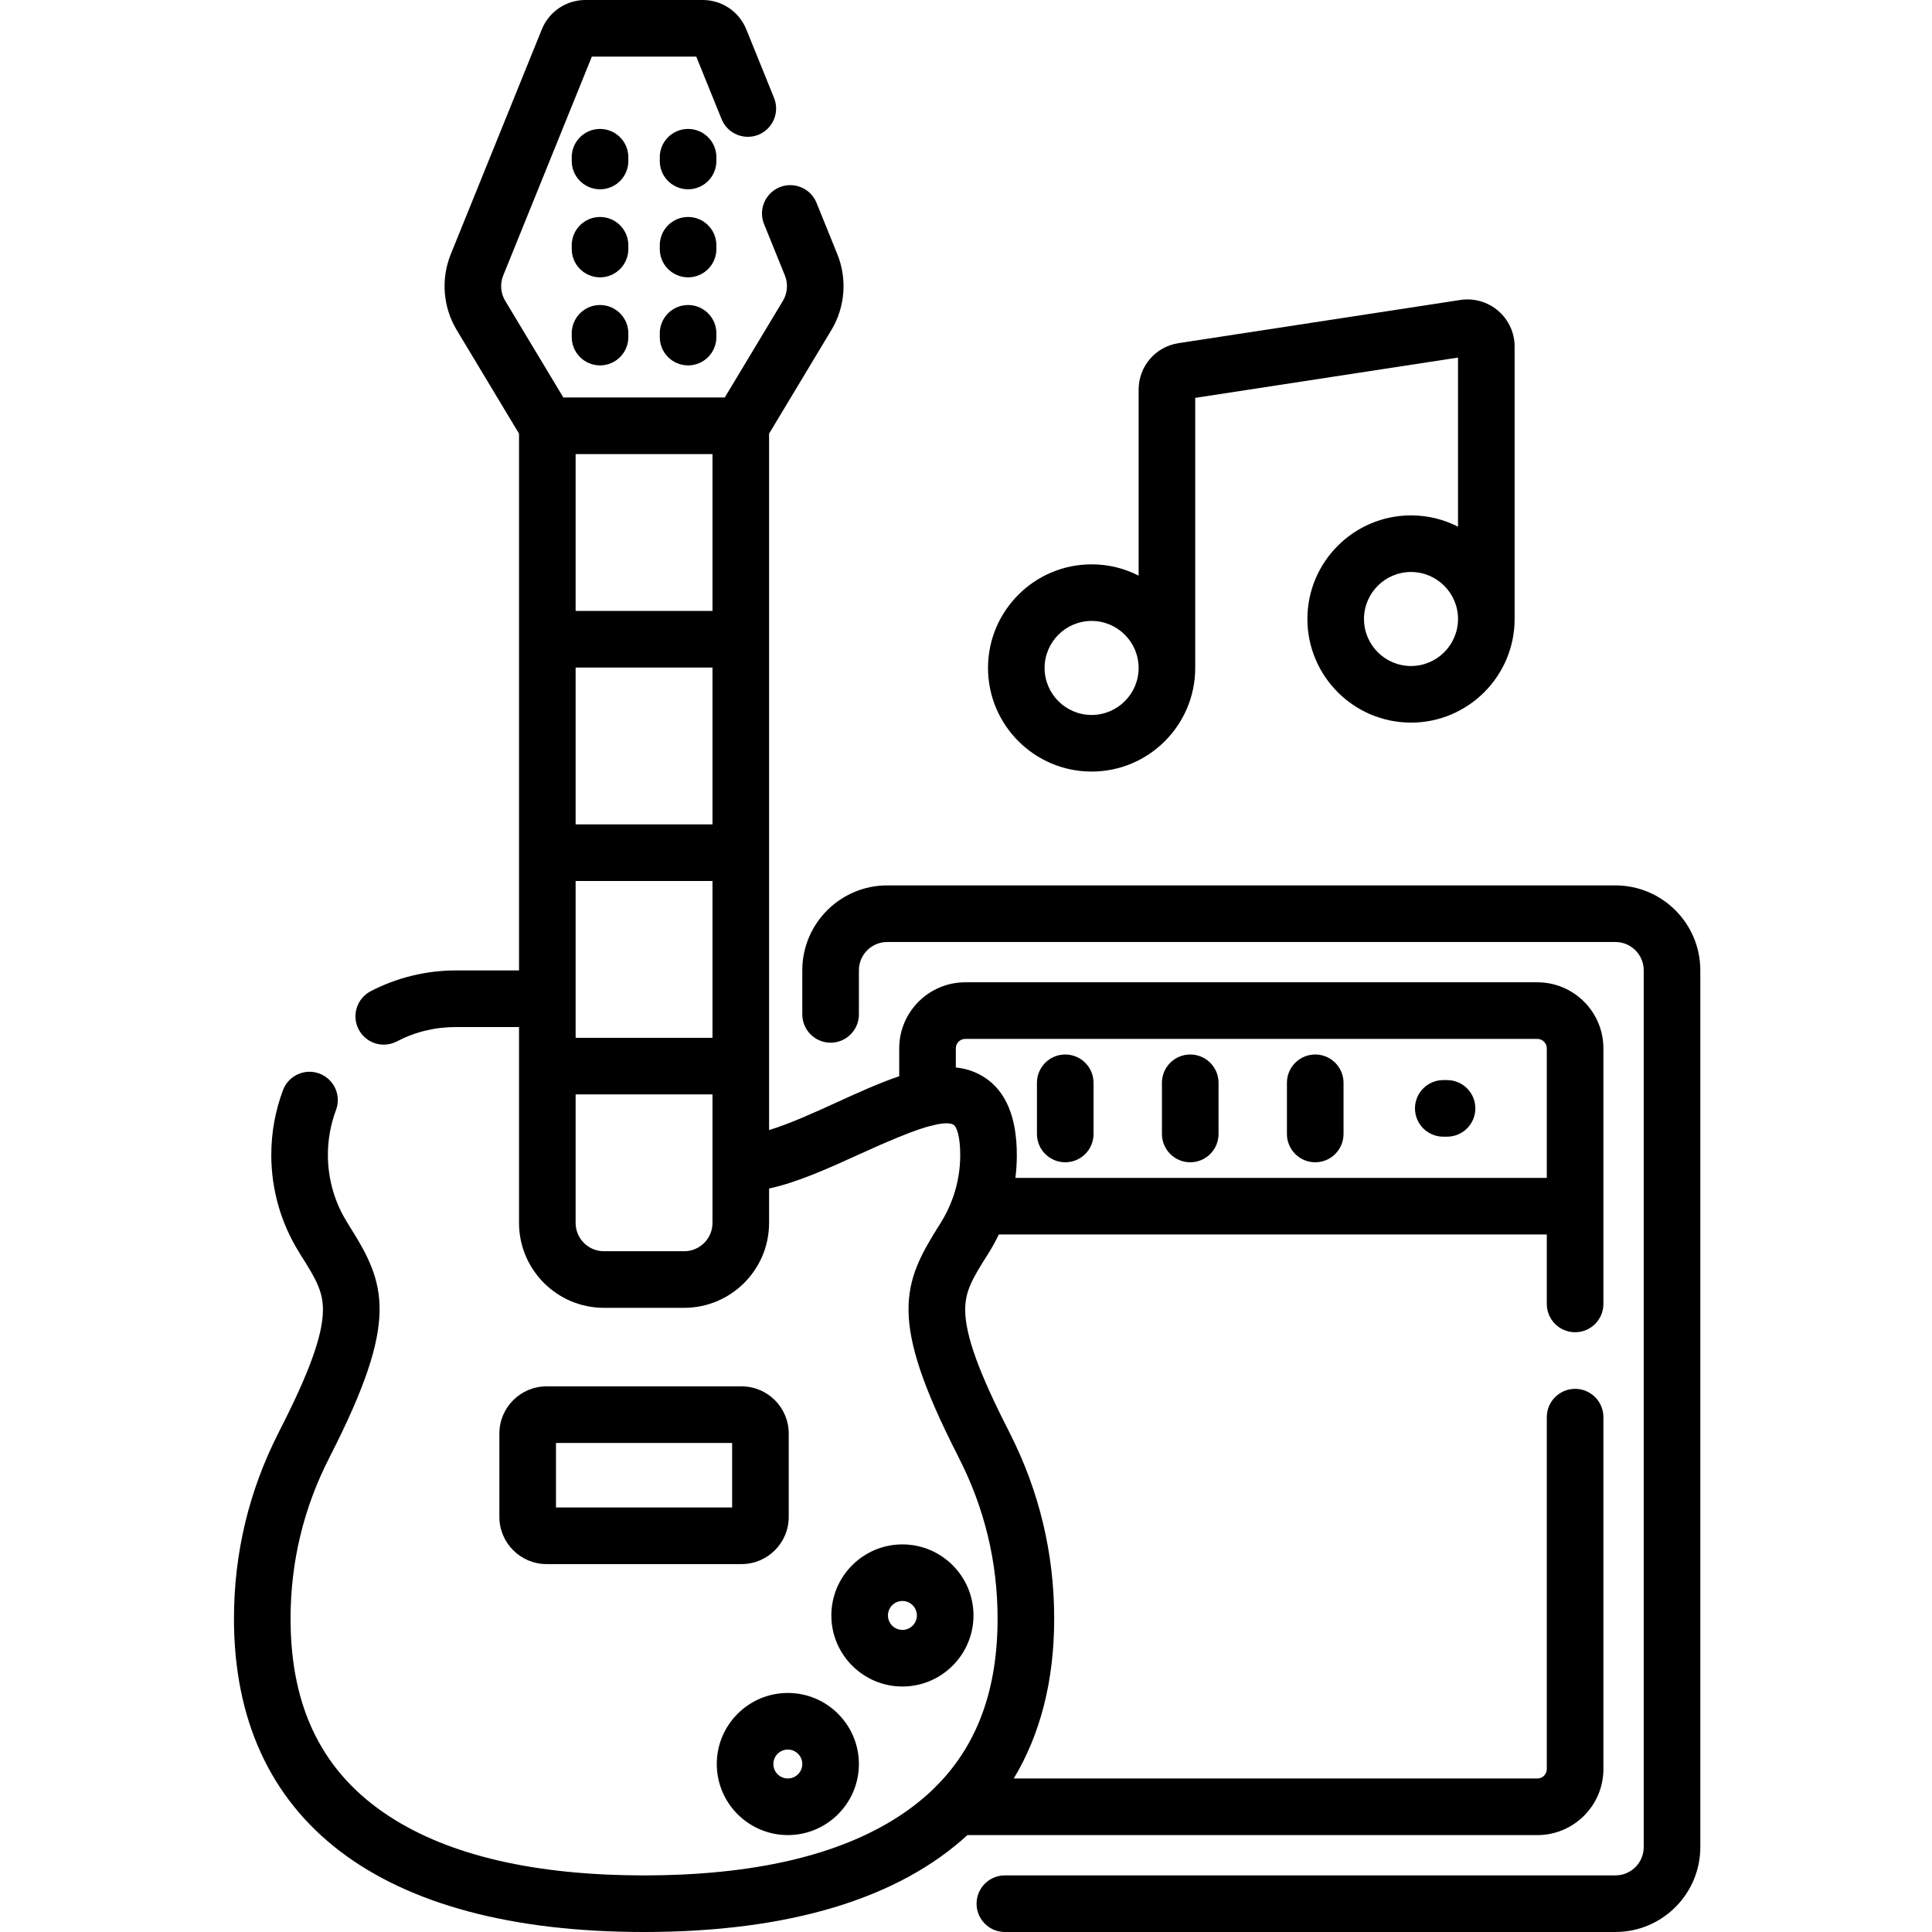 <svg height="512pt" viewBox="-62 0 512 512.001" width="512pt" xmlns="http://www.w3.org/2000/svg"><path d="m366.102 234.641h-192.984c-12.406 0-22.5 10.094-22.5 22.5v11.684c0 4.141 3.359 7.5 7.5 7.5 4.141 0 7.5-3.359 7.5-7.5v-11.684c0-4.137 3.363-7.5 7.5-7.5h192.984c4.137 0 7.5 3.363 7.5 7.5v232.359c0 4.137-3.363 7.5-7.5 7.5h-161.801c-4.145 0-7.5 3.359-7.5 7.5s3.355 7.5 7.5 7.5h161.801c12.406 0 22.5-10.094 22.5-22.5v-232.359c0-12.406-10.094-22.5-22.5-22.5zm0 0"/><path d="m362.918 468.82v-93.262c0-4.141-3.355-7.5-7.5-7.5-4.141 0-7.5 3.359-7.5 7.5v93.262c0 1.379-1.121 2.5-2.5 2.5h-138.762c7.074-11.75 10.715-25.926 10.715-42.371 0-17.238-3.949-33.75-11.734-49.086-.066-.16-.145-.316-.223-.473-7.91-15.438-11.496-25.289-11.629-31.945-.102-5.191 1.902-8.586 6.078-15.168.055-.086.105-.168.152-.254.992-1.578 1.887-3.207 2.684-4.875h145.219v18.41c0 4.141 3.359 7.5 7.5 7.5 4.145 0 7.5-3.359 7.5-7.5v-67.738c0-9.648-7.848-17.5-17.5-17.5h-151.617c-9.648 0-17.5 7.852-17.5 17.5v7.398c-5.328 1.793-10.949 4.359-16.695 6.98-5.891 2.688-12.301 5.613-17.789 7.281v-184.559l16.523-27.48c3.625-6.031 4.215-13.523 1.574-20.043l-5.527-13.645c-1.555-3.84-5.926-5.691-9.766-4.141-3.84 1.555-5.691 5.93-4.137 9.77l5.527 13.645c.879 2.176.684 4.672-.523 6.68l-15.414 25.629h-42.785l-15.414-25.629c-1.207-2.008-1.406-4.508-.523-6.68l23.496-58.027h27.668l6.711 16.574c1.555 3.84 5.926 5.691 9.766 4.137 3.84-1.555 5.691-5.926 4.137-9.766l-7.344-18.137c-1.918-4.742-6.465-7.809-11.586-7.809h-31.035c-5.121 0-9.668 3.066-11.586 7.809l-24.129 59.59c-2.645 6.523-2.055 14.012 1.57 20.043l16.527 27.48v142.258h-16.758c-7.852 0-15.652 1.906-22.562 5.512-3.672 1.918-5.094 6.449-3.176 10.121 1.336 2.562 3.949 4.031 6.652 4.031 1.172 0 2.355-.277 3.465-.855 4.844-2.527 10.098-3.809 15.621-3.809h16.758v51.91c0 12.406 10.094 22.5 22.5 22.5h21.266c12.406 0 22.5-10.094 22.5-22.5v-9.113c7.668-1.668 15.945-5.445 24.02-9.129 16.703-7.621 18.68-7.32 20.25-7.824 2.113-.438 3.781-.488 4.672.086.594.379 1.715 2.539 1.715 7.969 0 3.719-.605 7.375-1.781 10.852-.066.168-.129.344-.184.52-.84 2.363-1.949 4.637-3.309 6.781-.051.078-.102.16-.148.242-9.898 15.633-13.77 24.961 4.777 61.289.066.16.141.32.223.477 6.848 13.332 10.32 27.703 10.32 42.711 0 18.512-5.184 32.996-15.773 43.914-.301.258-.582.543-.844.852-2.832 2.797-6.035 5.352-9.609 7.676-15.934 10.359-38.629 15.609-67.461 15.609-28.828 0-51.523-5.25-67.457-15.609-17.645-11.469-26.223-28.625-26.223-52.441 0-15.023 3.469-29.395 10.309-42.711.059-.113.113-.227.164-.336 18.559-36.332 14.777-45.723 4.934-61.273-.074-.137-.156-.273-.238-.406-3.453-5.422-5.277-11.699-5.277-18.145 0-4.098.723-8.109 2.152-11.914 1.453-3.879-.512-8.199-4.387-9.656-3.875-1.453-8.203.508-9.66 4.387-2.062 5.496-3.105 11.277-3.105 17.188 0 9.137 2.543 18.039 7.359 25.777.078.145.16.285.25.422 4.176 6.578 6.18 9.973 6.078 15.164-.129 6.656-3.715 16.508-11.625 31.945-.055.109-.105.219-.156.332-7.828 15.363-11.797 31.926-11.797 49.227 0 53.559 38.598 83.051 108.68 83.051 38.41 0 67.363-8.855 85.691-25.68h151.047c9.652 0 17.5-7.852 17.5-17.5zm-236.102-144.73c0 4.137-3.367 7.5-7.5 7.5h-21.27c-4.137 0-7.5-3.363-7.5-7.5v-34.062h36.27zm0-49.062h-36.27v-10.23c0-.039 0-.078 0-.117 0-.039 0-.078 0-.117v-31.098h36.27zm0-56.562h-36.27v-41.562h36.27zm0-56.562h-36.27v-41.562h36.27zm64.484 120.98v-5.062c0-1.379 1.121-2.5 2.5-2.5h151.617c1.379 0 2.5 1.121 2.5 2.5v34.328h-140.824c.25-2.004.375-4.031.375-6.07 0-9.988-2.895-16.918-8.602-20.586-2.328-1.5-4.863-2.316-7.566-2.609zm0 0"/><path d="m320.484 301.234h1c4.145 0 7.5-3.359 7.5-7.5s-3.355-7.5-7.5-7.5h-1c-4.145 0-7.5 3.359-7.5 7.5s3.359 7.5 7.5 7.5zm0 0"/><path d="m286.551 308.016c4.145 0 7.5-3.359 7.5-7.5v-13.562c0-4.141-3.355-7.5-7.5-7.5s-7.5 3.359-7.5 7.5v13.562c0 4.141 3.355 7.5 7.5 7.5zm0 0"/><path d="m253.426 308.016c4.145 0 7.5-3.359 7.5-7.5v-13.562c0-4.141-3.355-7.5-7.5-7.5s-7.5 3.359-7.5 7.5v13.562c0 4.141 3.355 7.5 7.5 7.5zm0 0"/><path d="m220.301 308.016c4.145 0 7.5-3.359 7.5-7.5v-13.562c0-4.141-3.355-7.5-7.5-7.5s-7.5 3.359-7.5 7.5v13.562c0 4.141 3.355 7.5 7.5 7.5zm0 0"/><path d="m104.516 41.668c0-4.145-3.359-7.5-7.5-7.5s-7.5 3.355-7.5 7.5v1c0 4.141 3.359 7.5 7.5 7.5s7.5-3.359 7.5-7.5zm0 0"/><path d="m127.848 41.668c0-4.145-3.355-7.5-7.5-7.5-4.141 0-7.5 3.355-7.5 7.5v1c0 4.141 3.359 7.5 7.5 7.5 4.145 0 7.5-3.359 7.5-7.5zm0 0"/><path d="m104.516 65c0-4.141-3.359-7.5-7.5-7.5s-7.5 3.359-7.5 7.5v1c0 4.141 3.359 7.5 7.5 7.5s7.5-3.359 7.5-7.5zm0 0"/><path d="m127.848 65c0-4.141-3.355-7.5-7.5-7.5-4.141 0-7.5 3.359-7.5 7.5v1c0 4.141 3.359 7.5 7.5 7.5 4.145 0 7.5-3.359 7.5-7.5zm0 0"/><path d="m97.016 80.832c-4.141 0-7.5 3.359-7.5 7.5v1c0 4.145 3.359 7.5 7.5 7.5s7.5-3.355 7.5-7.5v-1c0-4.141-3.359-7.5-7.5-7.5zm0 0"/><path d="m120.348 80.832c-4.141 0-7.5 3.359-7.5 7.5v1c0 4.145 3.359 7.5 7.5 7.5 4.145 0 7.5-3.355 7.5-7.5v-1c0-4.141-3.355-7.5-7.5-7.5zm0 0"/><path d="m134.523 367.402h-51.684c-6.891 0-12.5 5.605-12.5 12.5v22.098c0 6.895 5.609 12.5 12.5 12.5h51.684c6.891 0 12.5-5.605 12.5-12.5v-22.098c0-6.895-5.609-12.5-12.5-12.5zm-2.5 32.098h-46.684v-17.098h46.684zm0 0"/><path d="m177.148 446.945c10.387 0 18.836-8.449 18.836-18.832 0-10.383-8.449-18.832-18.836-18.832-10.387 0-18.832 8.449-18.832 18.832 0 10.383 8.449 18.832 18.832 18.832zm0-22.668c2.113 0 3.832 1.723 3.832 3.836s-1.719 3.832-3.832 3.832c-2.113 0-3.832-1.719-3.832-3.832s1.719-3.836 3.832-3.836zm0 0"/><path d="m127.953 467.484c0 10.383 8.449 18.832 18.832 18.832 10.383 0 18.832-8.449 18.832-18.832s-8.449-18.832-18.832-18.832c-10.387 0-18.832 8.445-18.832 18.832zm22.664 0c0 2.113-1.719 3.832-3.832 3.832-2.113 0-3.832-1.719-3.832-3.832s1.719-3.832 3.832-3.832c2.113 0 3.832 1.719 3.832 3.832zm0 0"/><path d="m227.289 204.473c15.141 0 27.457-12.32 27.457-27.457v-71.578l69.645-10.676v44.812c-3.738-1.914-7.977-2.992-12.457-2.992-15.141 0-27.461 12.316-27.461 27.457 0 15.145 12.32 27.461 27.461 27.461s27.457-12.32 27.457-27.461v-72.188c0-3.652-1.586-7.109-4.355-9.484-2.77-2.379-6.426-3.422-10.035-2.871l-74.648 11.438c-6.145.945-10.605 6.141-10.605 12.355v49.258c-3.738-1.91-7.973-2.992-12.457-2.992-15.141 0-27.457 12.316-27.457 27.457s12.316 27.461 27.457 27.461zm84.645-27.973c-6.871 0-12.461-5.59-12.461-12.461 0-6.867 5.59-12.457 12.461-12.457 6.867 0 12.457 5.59 12.457 12.457 0 6.871-5.59 12.461-12.457 12.461zm-84.645-11.945c6.867 0 12.457 5.59 12.457 12.457 0 6.871-5.59 12.461-12.457 12.461-6.871 0-12.461-5.59-12.461-12.461 0-6.867 5.59-12.457 12.461-12.457zm0 0"/></svg>